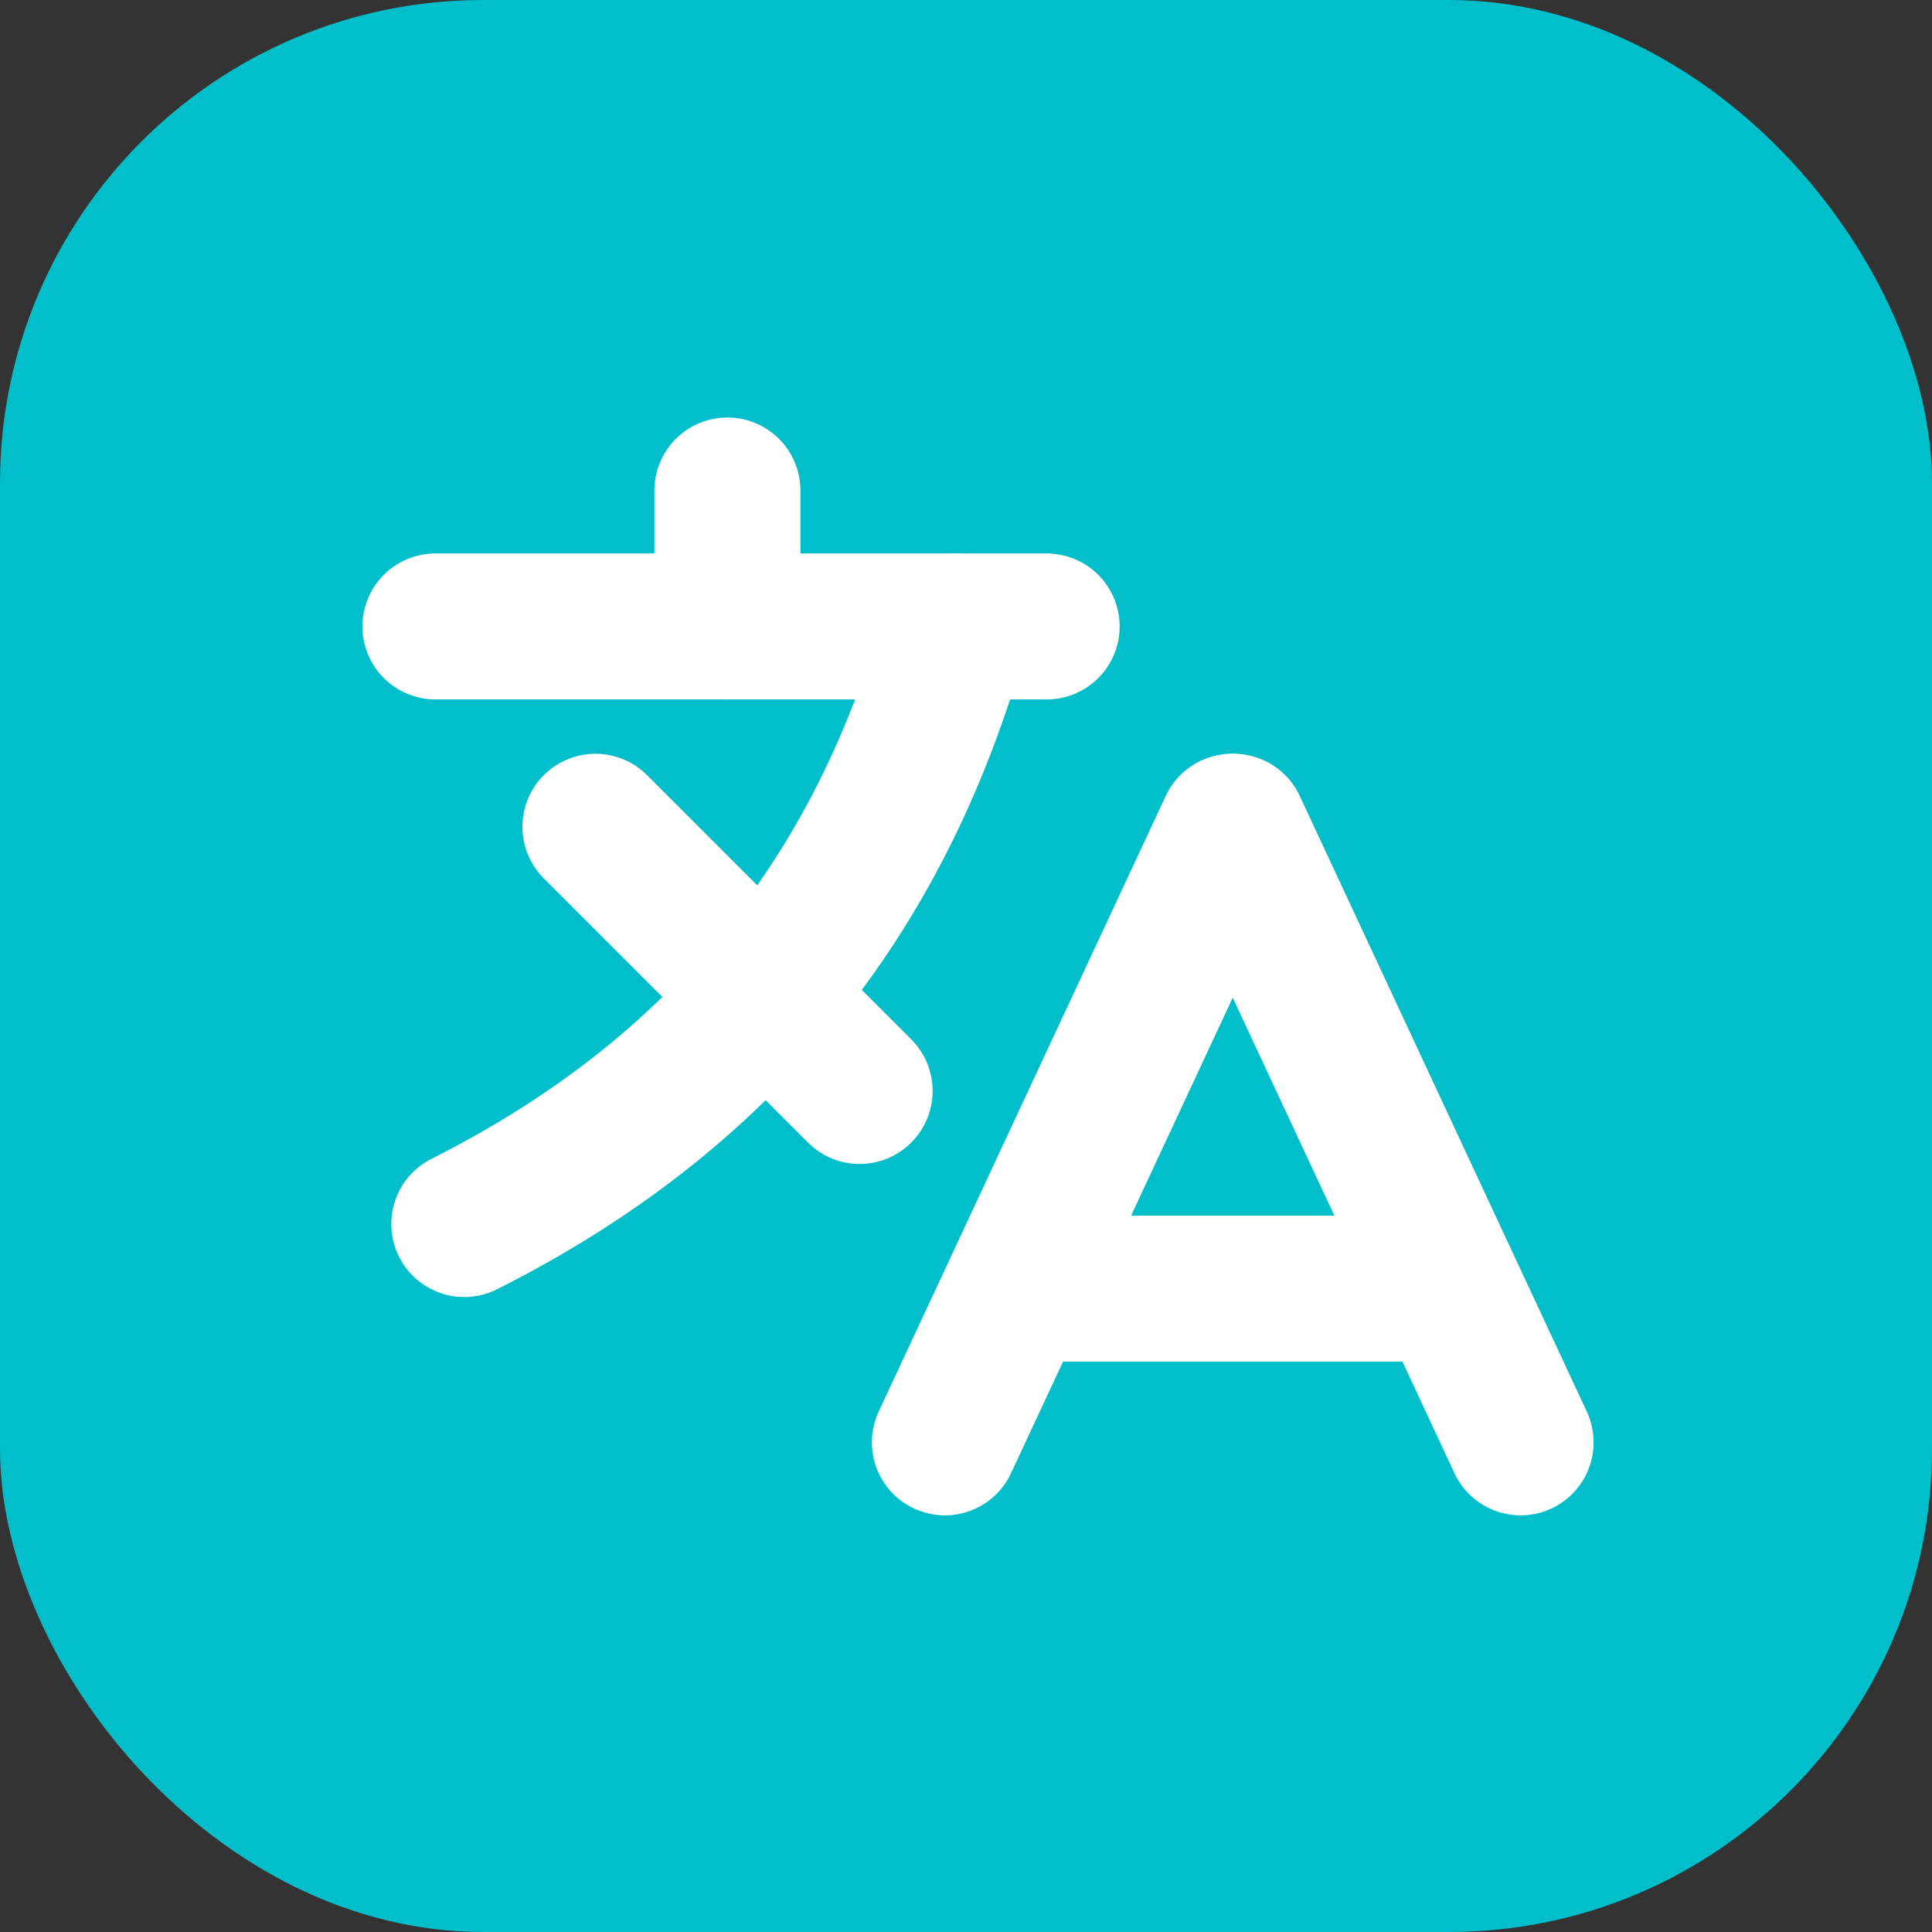 <svg width="16" height="16" viewBox="0 0 16 16" fill="none" xmlns="http://www.w3.org/2000/svg">
<rect x="0" y="0" width="16" height="16" fill="#333333" stroke="none"/>
<rect width="16" height="16" rx="4" fill="#00BECA"/>
<path d="M10.202 6.847L7.825 11.945" stroke="white" stroke-width="1.209" stroke-linecap="round"/>
<path d="M12.593 11.945L10.216 6.847" stroke="white" stroke-width="1.209" stroke-linecap="round"/>
<path d="M6.024 4.062V5.188" stroke="white" stroke-width="1.209" stroke-linecap="round"/>
<path d="M11.622 10.672H8.809" stroke="white" stroke-width="1.209" stroke-linecap="round"/>
<path d="M4.931 6.847L7.119 9.035" stroke="white" stroke-width="1.209" stroke-linecap="round"/>
<path d="M8.668 5.188H3.606" stroke="white" stroke-width="1.209" stroke-linecap="round"/>
<path d="M7.917 5.188C7.281 7.462 5.954 9.075 3.845 10.137" stroke="white" stroke-width="1.209" stroke-linecap="round"/>
</svg>
